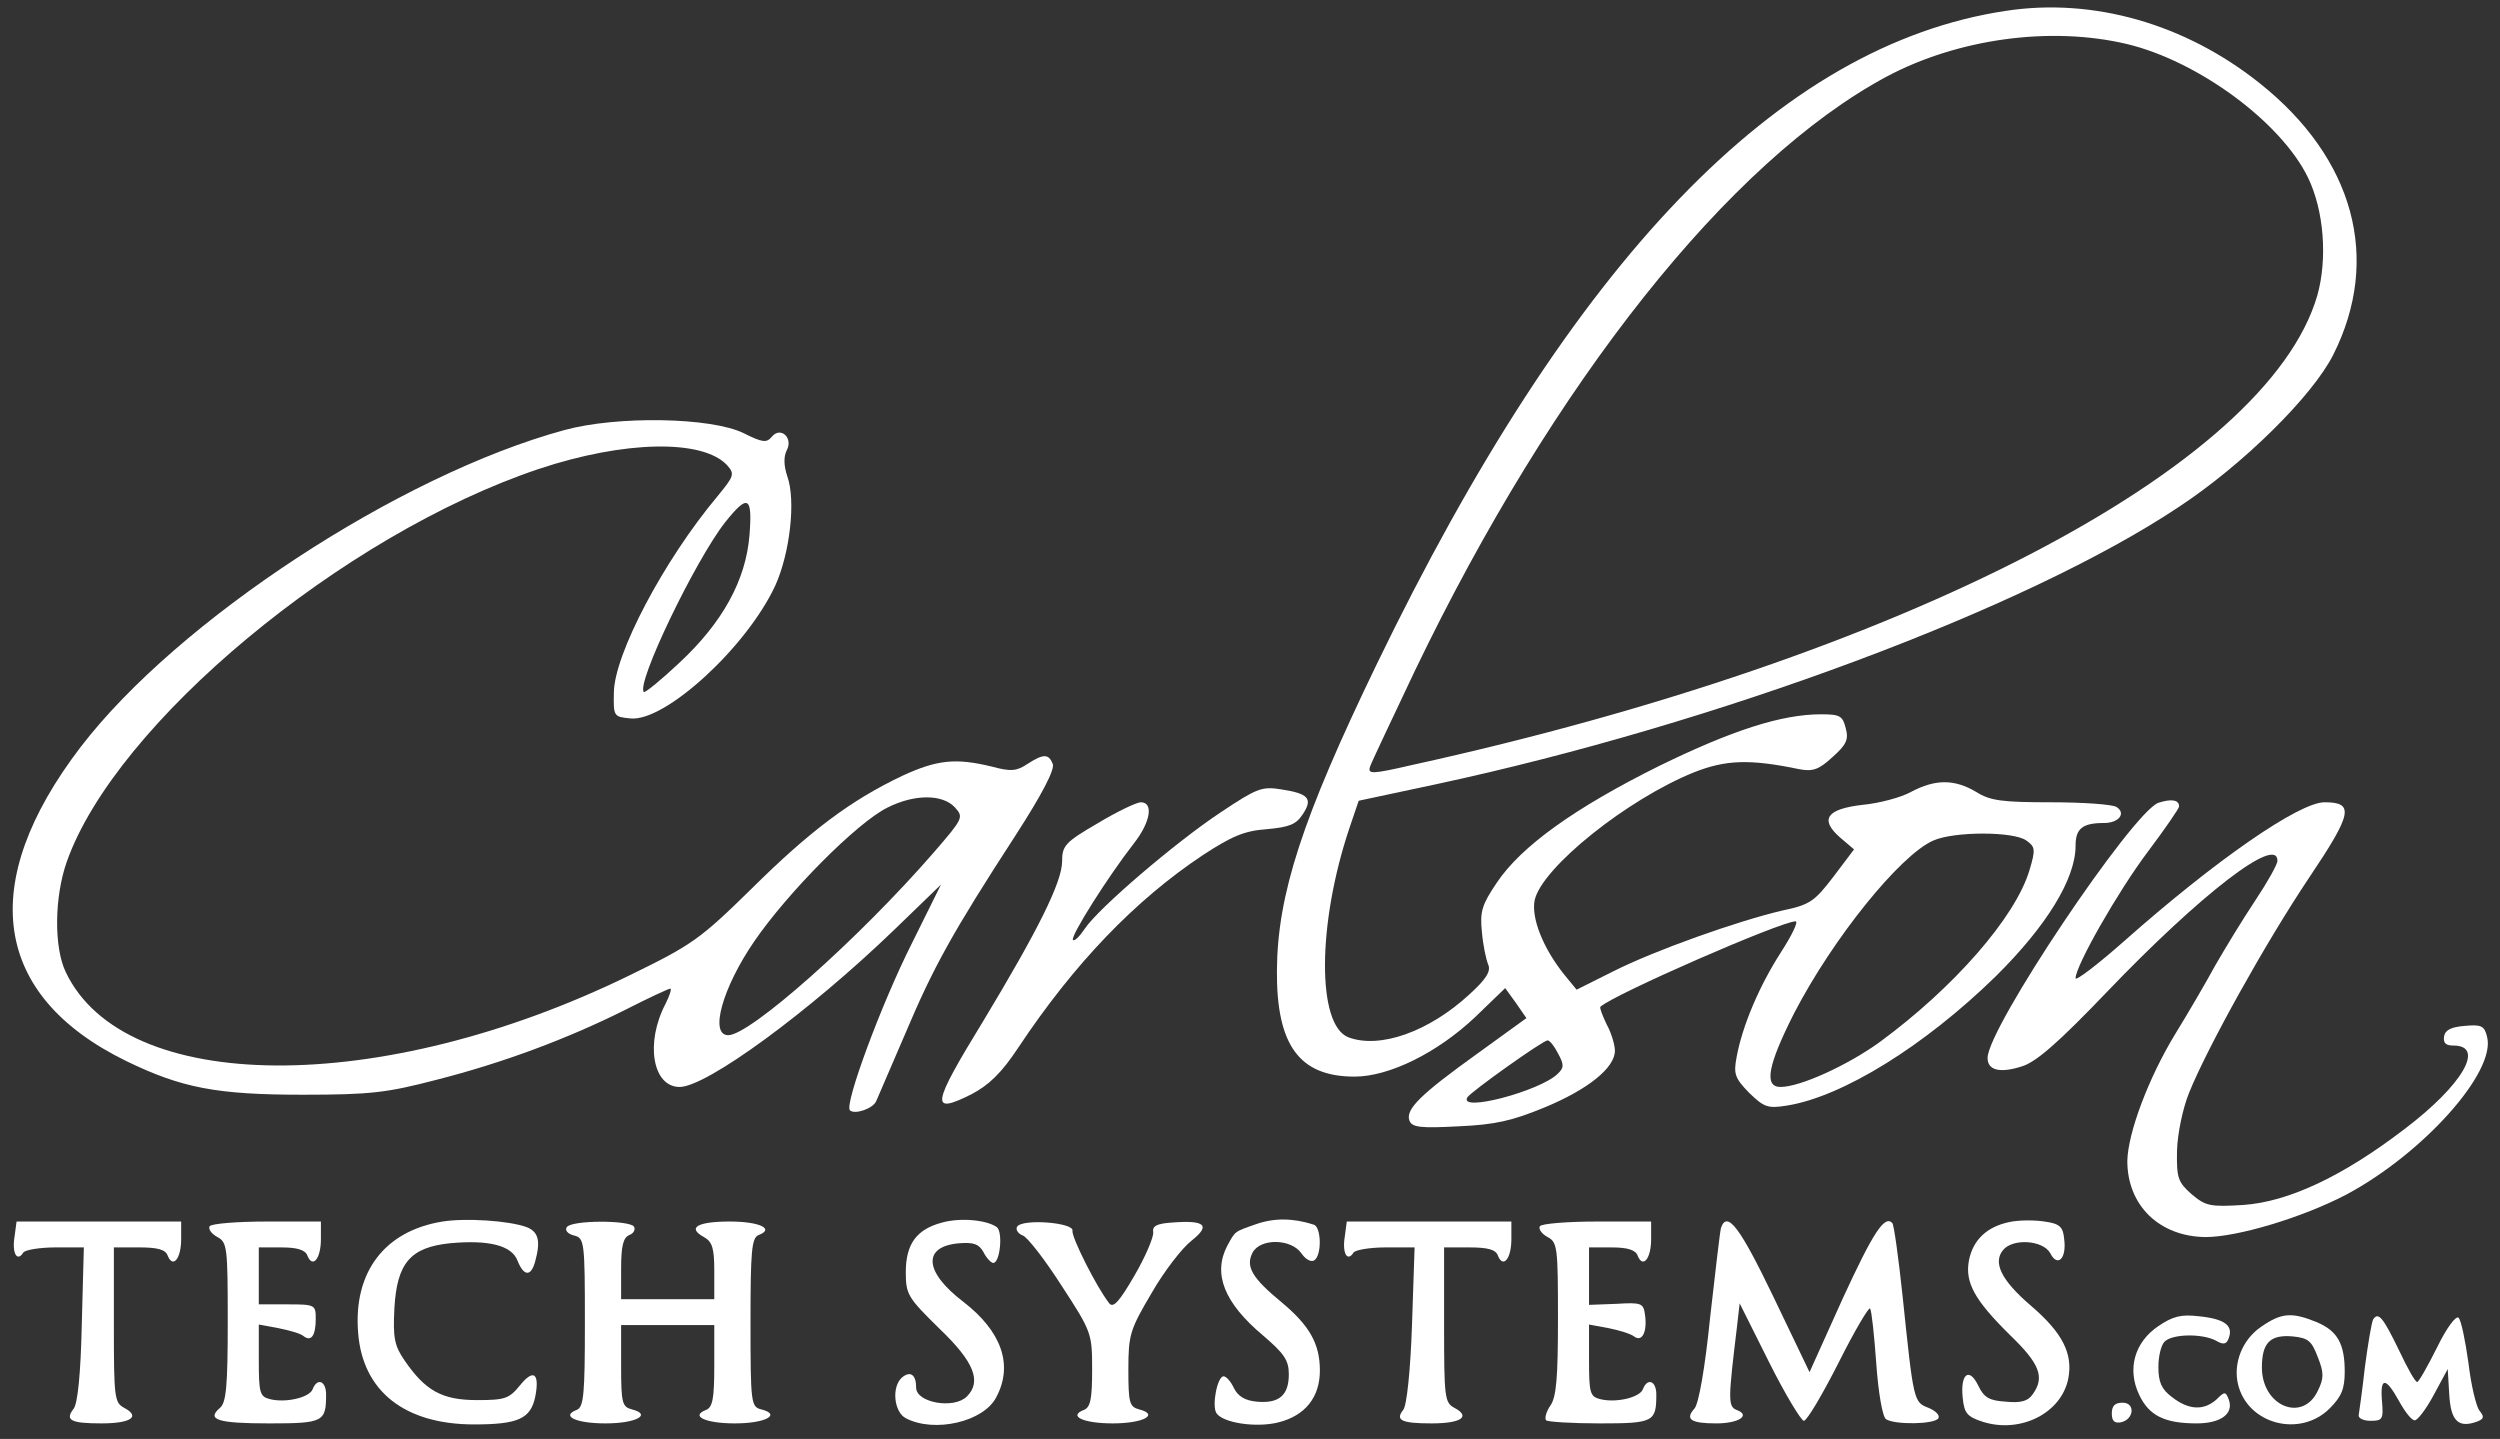 <?xml version="1.0" standalone="no"?>
<!DOCTYPE svg PUBLIC "-//W3C//DTD SVG 20010904//EN"
 "http://www.w3.org/TR/2001/REC-SVG-20010904/DTD/svg10.dtd">
<svg version="1.0" xmlns="http://www.w3.org/2000/svg"
 width="483pt" height="278pt" viewBox="0 0 483 278"
 preserveAspectRatio="xMidYMid meet">

<rect x="0" y="0" width="483" height="278" fill="#333333" stroke="none"/>

<g transform="translate(0,278) scale(0.1,-0.1)"
fill="#ffffff" stroke="none">
<path d="M3875 2759 c-438 -66 -837 -480 -1216 -1264 -143 -296 -191 -443
-192 -590 -1 -144 43 -205 150 -205 67 0 160 46 233 115 l58 56 21 -29 20 -29
-94 -68 c-110 -79 -140 -108 -132 -130 5 -13 21 -15 95 -11 71 3 104 11 165
36 85 35 137 77 137 110 0 11 -7 35 -16 51 -8 17 -14 32 -12 34 26 24 349 165
377 165 6 0 -7 -27 -29 -61 -41 -64 -74 -141 -85 -202 -6 -32 -3 -40 24 -68
29 -28 36 -31 73 -25 108 17 267 116 404 250 98 97 154 188 154 252 0 33 13
44 55 44 29 0 43 19 24 31 -8 5 -65 9 -126 9 -95 0 -118 3 -145 20 -42 25 -79
25 -126 0 -20 -11 -62 -22 -94 -25 -69 -8 -83 -28 -43 -63 l27 -23 -40 -53
c-36 -47 -45 -54 -98 -65 -86 -20 -247 -77 -328 -118 l-70 -35 -23 28 c-42 52
-65 111 -58 145 14 63 179 195 308 247 61 24 107 26 203 6 26 -5 38 -1 64 23
27 24 32 34 26 56 -6 24 -11 27 -48 27 -76 0 -172 -31 -313 -100 -163 -81
-266 -155 -313 -225 -29 -43 -33 -56 -29 -95 2 -25 8 -53 12 -63 6 -13 -3 -28
-36 -58 -78 -72 -173 -106 -234 -83 -61 24 -60 219 2 404 l18 53 150 32 c540
116 1140 339 1435 536 123 81 258 214 298 294 93 185 40 379 -142 524 -144
115 -322 166 -491 140z m234 -64 c138 -33 298 -151 350 -258 31 -64 38 -157
18 -228 -97 -333 -802 -699 -1749 -907 -78 -18 -86 -18 -81 -3 3 9 43 93 87
186 268 557 607 984 911 1147 137 73 316 98 464 63z m-194 -1539 c17 -12 18
-17 6 -57 -27 -91 -146 -227 -289 -332 -62 -45 -154 -87 -192 -87 -33 0 -24
43 26 142 75 145 205 306 269 334 40 18 156 18 180 0z m-905 -411 c12 -22 12
-28 -1 -40 -34 -33 -192 -75 -174 -45 7 11 146 110 155 110 4 0 13 -11 20 -25z"/>
<path d="M1090 1949 c-319 -87 -747 -368 -934 -612 -202 -264 -170 -481 88
-607 107 -52 175 -65 341 -65 132 0 163 4 259 29 129 33 252 79 364 135 45 23
84 41 87 41 3 0 -1 -13 -9 -29 -40 -76 -25 -161 27 -161 52 0 250 145 414 303
l91 88 -56 -113 c-60 -119 -131 -312 -120 -323 9 -9 45 3 51 18 3 7 28 65 56
130 54 128 91 195 213 383 51 79 76 127 72 138 -8 20 -18 20 -49 0 -21 -14
-32 -15 -69 -5 -70 17 -106 13 -173 -18 -99 -47 -178 -106 -291 -218 -100 -98
-114 -108 -237 -168 -480 -234 -975 -231 -1088 7 -23 48 -22 145 2 213 94 267
533 632 912 759 165 55 317 58 364 7 15 -17 13 -21 -19 -60 -103 -123 -200
-306 -200 -380 -1 -45 0 -46 32 -49 67 -7 225 138 280 257 28 62 40 164 23
211 -7 21 -7 38 -1 50 13 24 -12 47 -29 26 -10 -12 -18 -11 -54 7 -63 31 -245
34 -347 6z m358 -203 c-7 -87 -52 -169 -136 -247 -35 -33 -66 -58 -68 -56 -16
15 99 254 157 328 44 55 53 51 47 -25z m397 -526 c17 -19 16 -21 -41 -87 -146
-168 -355 -353 -397 -353 -37 0 -11 92 50 181 65 95 199 230 258 259 52 26
106 26 130 0z"/>
<path d="M2359 1211 c-89 -59 -237 -186 -263 -225 -10 -15 -20 -25 -23 -22 -6
6 68 123 118 187 32 41 38 79 13 79 -8 0 -46 -18 -84 -41 -62 -36 -68 -43 -68
-73 0 -40 -47 -134 -152 -308 -101 -165 -103 -182 -23 -142 34 18 58 41 91 91
107 161 225 284 356 371 55 36 80 47 123 50 44 4 57 9 70 29 20 30 11 40 -42
48 -37 6 -47 2 -116 -44z"/>
<path d="M4170 1229 c-50 -18 -330 -435 -330 -493 0 -24 24 -30 67 -16 28 9
71 47 163 143 182 190 330 304 330 254 0 -7 -19 -41 -43 -77 -24 -36 -58 -92
-77 -125 -18 -33 -53 -93 -77 -132 -52 -85 -92 -192 -93 -246 0 -86 62 -146
151 -147 62 0 188 38 272 82 148 79 290 237 272 305 -5 21 -11 24 -43 21 -26
-2 -38 -8 -40 -20 -2 -13 3 -18 18 -18 62 0 18 -76 -94 -161 -120 -92 -225
-141 -312 -147 -64 -4 -73 -2 -100 21 -26 23 -29 31 -28 84 1 33 11 81 23 111
35 87 147 289 232 416 84 125 88 146 30 146 -49 0 -211 -112 -388 -269 -51
-45 -93 -77 -93 -71 0 24 82 168 140 245 33 44 60 83 60 87 0 13 -15 15 -40 7z"/>
<path d="M855 420 c-112 -18 -173 -98 -163 -216 9 -112 90 -176 224 -176 85 0
109 11 118 53 9 46 -3 55 -29 23 -21 -26 -29 -29 -83 -29 -68 0 -100 18 -140
76 -20 29 -23 44 -20 102 5 87 31 117 107 125 75 7 120 -4 131 -34 12 -30 26
-31 34 -1 11 40 6 57 -16 66 -35 13 -119 18 -163 11z"/>
<path d="M1820 418 c-49 -13 -70 -41 -70 -96 0 -43 4 -49 65 -109 67 -64 82
-102 53 -131 -25 -25 -98 -12 -98 17 0 25 -11 33 -27 20 -21 -18 -16 -67 7
-79 55 -29 151 -7 175 41 33 62 10 127 -64 184 -76 58 -79 107 -8 113 28 2 38
-1 47 -17 6 -12 15 -21 19 -21 13 0 19 59 7 69 -19 14 -70 19 -106 9z"/>
<path d="M2427 415 c-43 -15 -40 -13 -56 -42 -28 -54 -6 -110 69 -173 41 -35
50 -48 50 -75 0 -41 -19 -57 -62 -53 -22 2 -36 10 -44 26 -6 13 -15 23 -20 23
-12 0 -23 -56 -14 -71 12 -19 77 -29 120 -18 52 13 80 49 80 100 0 52 -20 87
-74 132 -57 47 -70 69 -56 96 15 28 74 27 94 -1 8 -12 19 -18 25 -14 15 9 14
65 -1 69 -40 13 -77 13 -111 1z"/>
<path d="M3882 419 c-43 -9 -70 -34 -78 -74 -8 -43 11 -77 80 -145 57 -55 67
-81 43 -114 -9 -13 -23 -17 -52 -14 -32 2 -42 8 -53 31 -18 37 -35 22 -30 -24
3 -29 8 -36 39 -46 73 -23 152 17 165 84 9 48 -11 88 -73 141 -57 49 -73 83
-53 107 19 23 77 19 91 -6 14 -28 32 -11 27 27 -2 24 -9 30 -38 34 -19 3 -50
3 -68 -1z"/>
<path d="M28 390 c-5 -31 5 -49 17 -30 3 5 31 10 62 10 l55 0 -4 -149 c-2 -95
-8 -154 -16 -163 -17 -22 -5 -28 54 -28 57 0 76 13 44 30 -19 10 -20 20 -20
160 l0 150 49 0 c35 0 51 -4 55 -16 10 -25 26 -6 26 32 l0 34 -159 0 -159 0
-4 -30z"/>
<path d="M405 411 c-3 -6 4 -15 15 -21 19 -10 20 -20 20 -164 0 -124 -3 -156
-15 -166 -27 -23 -4 -30 95 -30 105 0 110 3 110 56 0 26 -17 33 -26 10 -6 -16
-52 -27 -83 -19 -19 5 -21 12 -21 75 l0 69 38 -7 c20 -4 42 -10 48 -15 15 -12
24 0 24 33 0 27 -1 28 -55 28 l-55 0 0 55 0 55 44 0 c31 0 46 -5 50 -16 10
-25 26 -6 26 32 l0 34 -104 0 c-58 0 -107 -4 -111 -9z"/>
<path d="M1095 409 c-4 -6 2 -13 14 -16 20 -5 21 -11 21 -168 0 -138 -2 -164
-16 -169 -31 -12 -1 -26 56 -26 59 0 90 17 51 27 -19 5 -21 12 -21 84 l0 79
90 0 90 0 0 -79 c0 -62 -3 -80 -16 -85 -31 -12 -1 -26 56 -26 59 0 90 17 51
27 -20 5 -21 11 -21 168 0 138 2 164 16 169 31 12 1 26 -56 26 -63 0 -83 -12
-50 -30 16 -9 20 -21 20 -65 l0 -55 -90 0 -90 0 0 59 c0 44 4 60 16 65 8 3 12
10 9 16 -8 13 -122 13 -130 -1z"/>
<path d="M1965 410 c-3 -5 1 -13 11 -17 9 -3 43 -47 75 -97 58 -89 59 -92 59
-162 0 -56 -3 -73 -16 -78 -31 -12 -1 -26 56 -26 59 0 90 17 51 27 -19 5 -21
13 -21 77 0 67 3 77 45 148 24 42 59 87 77 101 38 30 26 40 -38 35 -30 -2 -38
-7 -36 -19 1 -9 -15 -47 -36 -83 -29 -50 -41 -64 -49 -54 -25 32 -73 128 -71
140 4 16 -97 24 -107 8z"/>
<path d="M2598 390 c-5 -31 5 -49 17 -30 3 5 31 10 62 10 l56 0 -5 -150 c-3
-87 -10 -156 -17 -164 -16 -20 -3 -26 55 -26 57 0 76 13 44 30 -19 10 -20 20
-20 160 l0 150 49 0 c35 0 51 -4 55 -16 10 -25 26 -6 26 32 l0 34 -159 0 -159
0 -4 -30z"/>
<path d="M2975 411 c-3 -6 4 -15 15 -21 19 -10 20 -20 20 -158 0 -113 -3 -152
-15 -168 -8 -12 -11 -24 -8 -28 3 -3 50 -6 104 -6 104 0 109 3 109 56 0 26
-17 33 -26 10 -6 -16 -52 -27 -83 -19 -19 5 -21 12 -21 75 l0 69 38 -7 c20 -4
43 -11 49 -16 16 -12 26 10 21 43 -3 21 -7 23 -55 20 l-53 -2 0 55 0 56 44 0
c31 0 46 -5 50 -16 10 -25 26 -6 26 32 l0 34 -104 0 c-58 0 -107 -4 -111 -9z"/>
<path d="M3325 408 c-2 -7 -11 -85 -21 -173 -10 -99 -22 -166 -30 -176 -19
-21 -8 -29 42 -29 44 0 67 16 39 26 -17 7 -16 21 1 162 l5 44 57 -114 c31 -62
62 -113 67 -113 6 0 36 51 67 112 31 62 59 109 61 105 3 -4 8 -52 12 -107 4
-56 12 -103 19 -107 17 -11 94 -10 101 2 3 6 -5 14 -19 20 -29 11 -29 13 -50
214 -8 76 -17 140 -20 143 -15 16 -37 -18 -96 -146 l-64 -142 -70 146 c-64
133 -89 167 -101 133z"/>
<path d="M4170 218 c-46 -31 -61 -83 -37 -133 19 -40 49 -55 111 -55 47 0 72
19 62 46 -6 16 -8 16 -24 0 -25 -22 -54 -20 -86 5 -20 15 -26 29 -26 58 0 20
5 42 12 49 15 15 72 16 99 2 15 -9 21 -7 25 5 9 24 -8 37 -58 42 -34 4 -50 0
-78 -19z"/>
<path d="M4369 217 c-37 -25 -55 -71 -45 -112 19 -77 120 -103 177 -46 23 23
29 38 29 71 0 54 -14 79 -55 96 -47 19 -67 18 -106 -9z m109 -59 c12 -30 12
-41 0 -65 -29 -62 -108 -30 -108 45 0 48 16 64 60 60 29 -3 36 -8 48 -40z"/>
<path d="M4585 231 c-3 -5 -10 -47 -16 -92 -5 -45 -11 -87 -12 -93 -1 -6 9
-11 23 -11 23 0 25 3 22 38 -4 47 7 47 33 0 11 -20 24 -37 30 -37 5 -1 22 21
37 49 l27 50 3 -50 c3 -51 18 -65 55 -51 12 5 13 9 3 21 -6 8 -16 49 -21 92
-6 43 -14 82 -19 87 -5 5 -23 -19 -42 -58 -18 -36 -35 -66 -38 -66 -4 0 -19
27 -35 61 -31 64 -40 75 -50 60z"/>
<path d="M4080 49 c0 -14 5 -19 17 -17 26 5 29 38 4 38 -15 0 -21 -6 -21 -21z"/>
</g>
</svg>

